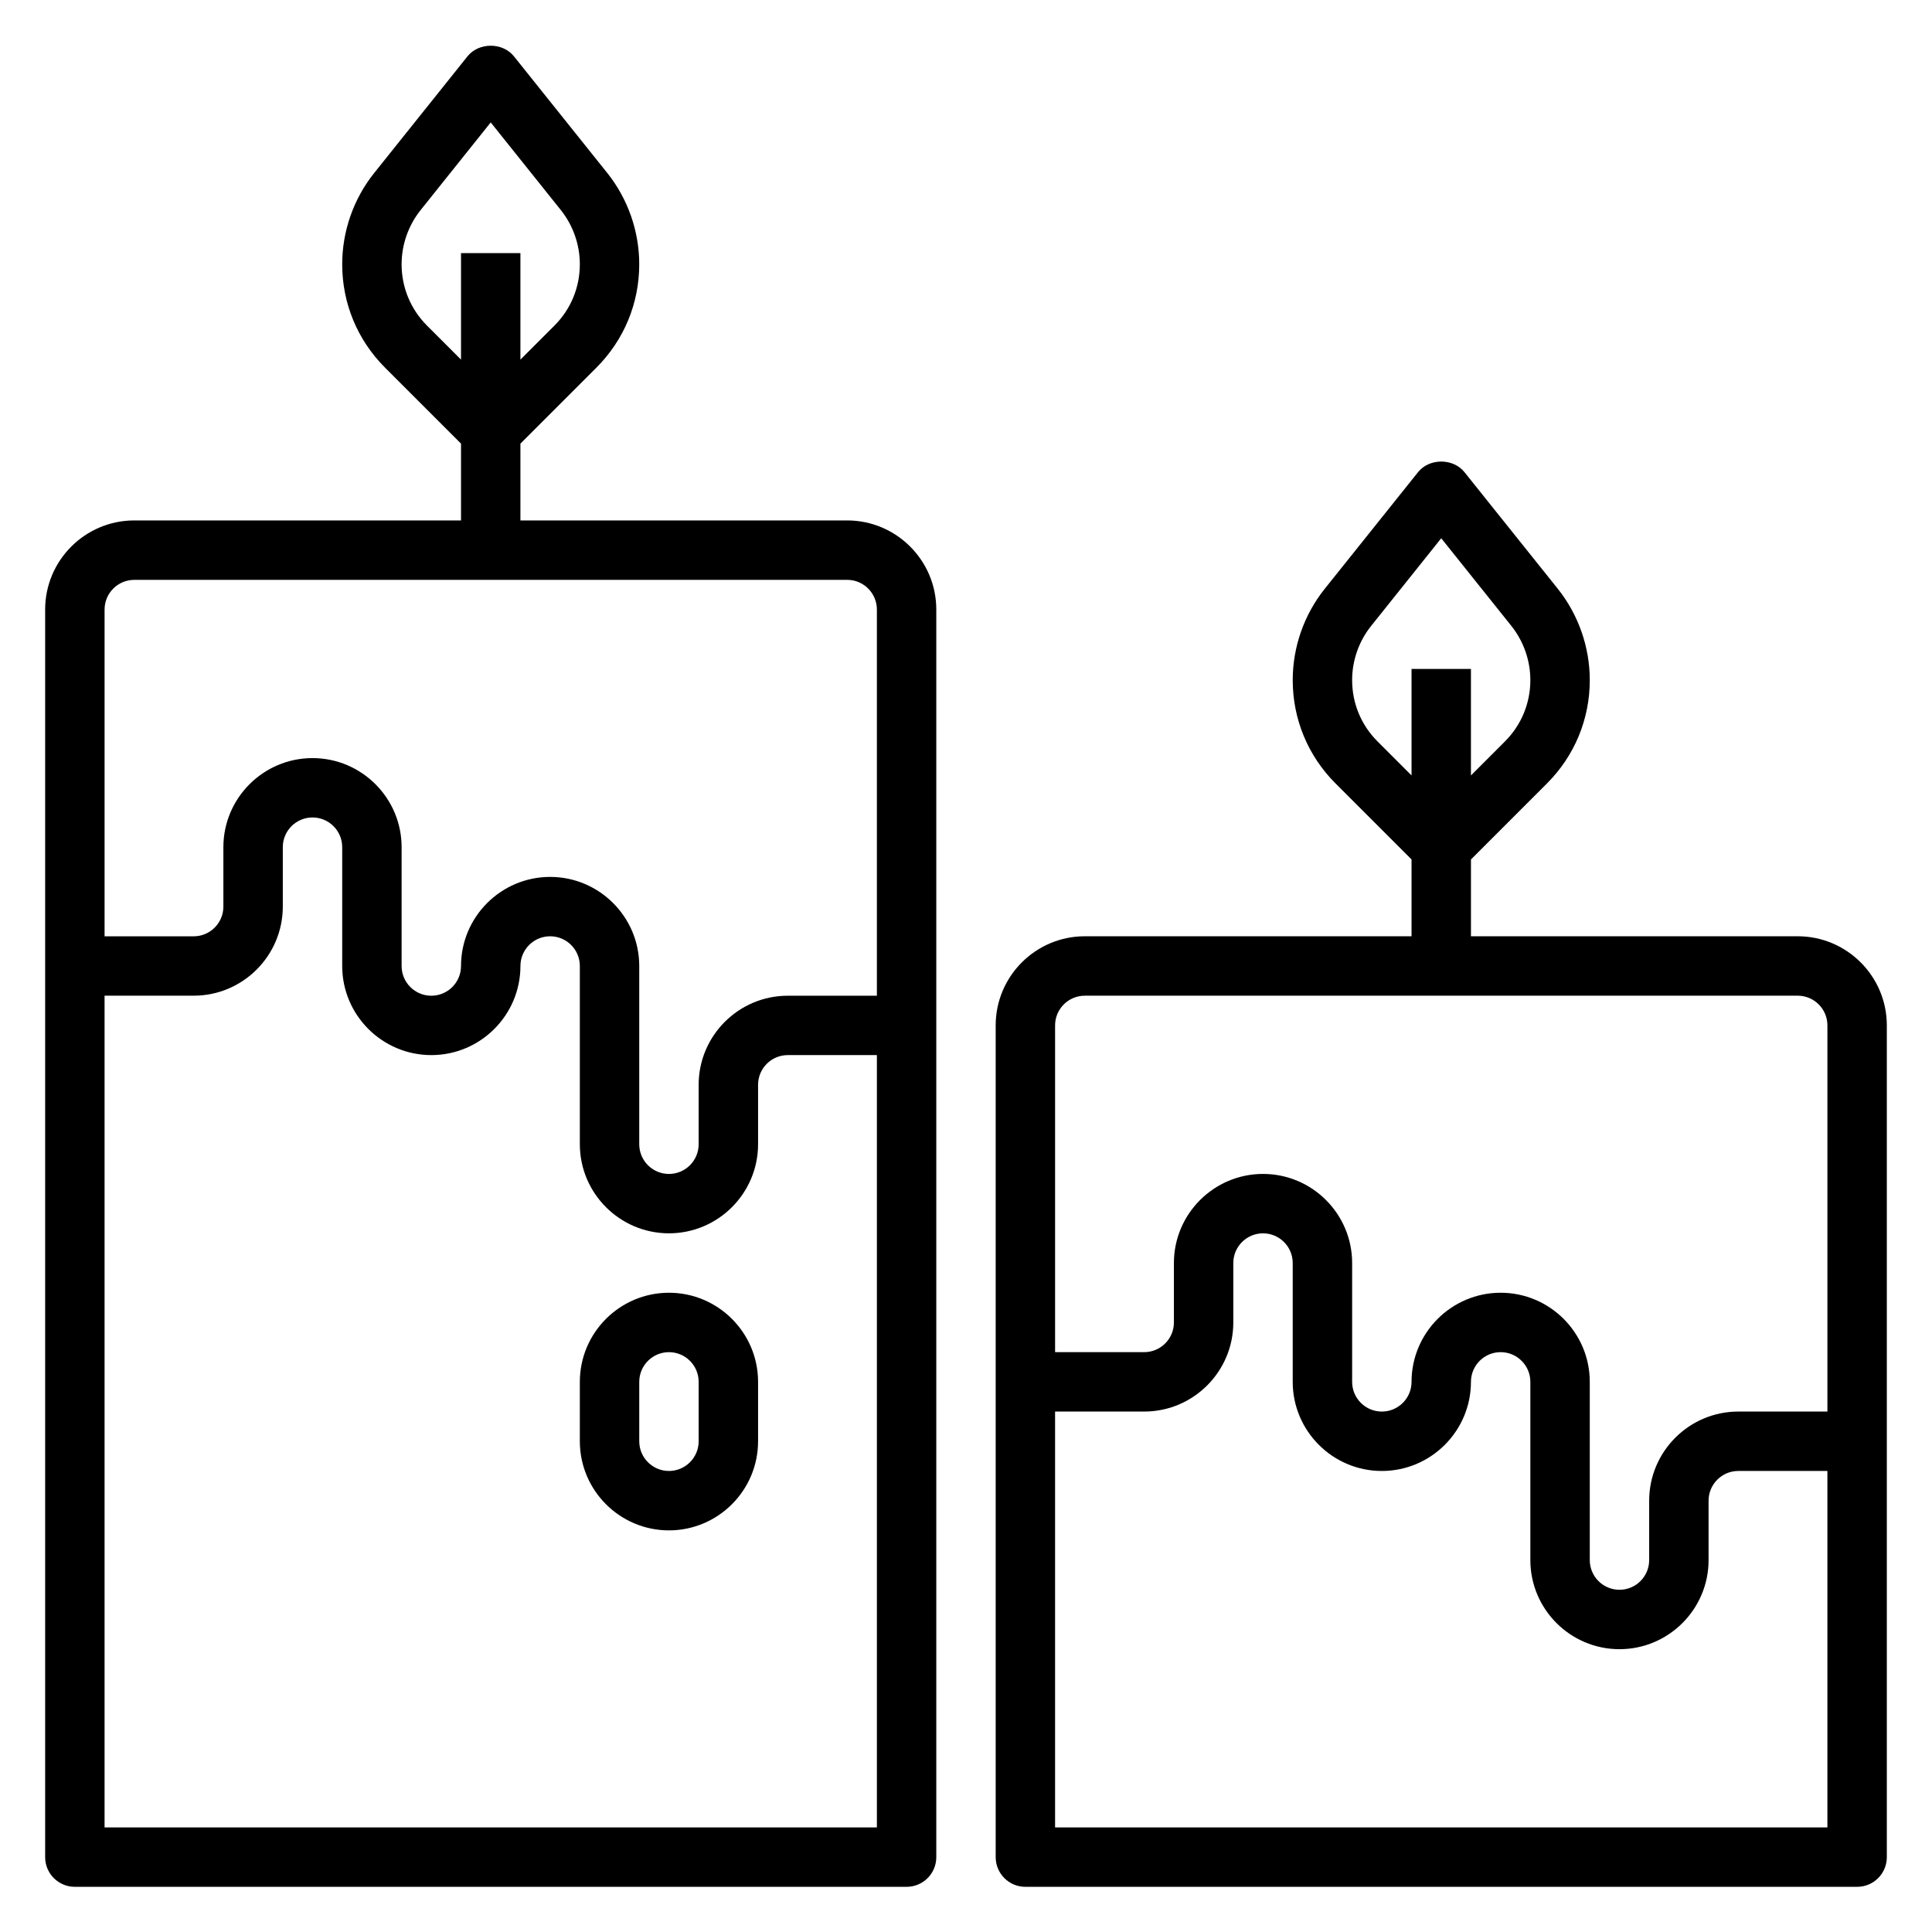 <?xml version="1.0" encoding="UTF-8"?>
<!-- The Best Svg Icon site in the world: iconSvg.co, Visit us! https://iconsvg.co -->
<svg fill="#000000" width="800px" height="800px" version="1.1" viewBox="144 144 512 512" xmlns="http://www.w3.org/2000/svg">
 <g>
  <path d="m368.51 281.92h-86.594v-20.355l20.145-20.145c7.312-7.316 11.344-17.043 11.344-27.387 0-8.77-3.016-17.367-8.484-24.207l-24.727-30.906c-3-3.738-9.297-3.738-12.297 0l-24.719 30.906c-5.481 6.84-8.492 15.438-8.492 24.207 0 10.344 4.031 20.074 11.344 27.387l20.145 20.145v20.355h-86.594c-13.02 0-23.617 10.598-23.617 23.617v330.62c0 4.352 3.519 7.871 7.871 7.871h220.42c4.352 0 7.871-3.519 7.871-7.871v-330.62c0-13.02-10.594-23.617-23.613-23.617zm-111.35-51.633c-4.336-4.336-6.731-10.113-6.731-16.254 0-5.203 1.793-10.312 5.047-14.367l18.57-23.223 18.578 23.223c3.242 4.055 5.039 9.164 5.039 14.367 0 6.141-2.394 11.918-6.731 16.254l-9.016 9.016v-28.23h-15.742v28.23zm-77.578 67.379h188.93c4.344 0 7.871 3.527 7.871 7.871v102.34h-23.617c-13.02 0-23.617 10.598-23.617 23.617v15.742c0 4.344-3.527 7.871-7.871 7.871s-7.871-3.527-7.871-7.871v-47.23c0-13.02-10.598-23.617-23.617-23.617-13.02 0-23.617 10.598-23.617 23.617 0 4.344-3.527 7.871-7.871 7.871s-7.871-3.527-7.871-7.871v-31.488c0-13.02-10.598-23.617-23.617-23.617s-23.617 10.598-23.617 23.617v15.742c0 4.344-3.527 7.871-7.871 7.871h-23.613v-86.59c0-4.348 3.527-7.871 7.871-7.871zm-7.871 330.62v-220.42h23.617c13.02 0 23.617-10.598 23.617-23.617v-15.742c0-4.344 3.527-7.871 7.871-7.871s7.871 3.527 7.871 7.871v31.488c0 13.02 10.598 23.617 23.617 23.617 13.02 0 23.617-10.598 23.617-23.617 0-4.344 3.527-7.871 7.871-7.871s7.871 3.527 7.871 7.871v47.23c0 13.02 10.598 23.617 23.617 23.617s23.617-10.598 23.617-23.617v-15.742c0-4.344 3.527-7.871 7.871-7.871h23.617v204.67z"/>
  <path d="m321.28 486.59c-13.02 0-23.617 10.598-23.617 23.617v15.742c0 13.02 10.598 23.617 23.617 23.617 13.02 0 23.617-10.598 23.617-23.617v-15.742c0-13.02-10.598-23.617-23.617-23.617zm7.871 39.359c0 4.344-3.527 7.871-7.871 7.871s-7.871-3.527-7.871-7.871v-15.742c0-4.344 3.527-7.871 7.871-7.871s7.871 3.527 7.871 7.871z"/>
  <path d="m620.41 392.12h-86.59v-20.355l20.145-20.145c7.312-7.312 11.344-17.043 11.344-27.387 0-8.77-3.016-17.367-8.484-24.207l-24.727-30.906c-3-3.738-9.305-3.738-12.297 0l-24.719 30.906c-5.481 6.84-8.496 15.438-8.496 24.207 0 10.344 4.031 20.074 11.344 27.387l20.145 20.145v20.355h-86.59c-13.02 0-23.617 10.598-23.617 23.617v220.42c0 4.352 3.519 7.871 7.871 7.871h220.42c4.352 0 7.871-3.519 7.871-7.871v-220.42c0-13.02-10.598-23.617-23.617-23.617zm-111.35-51.633c-4.34-4.336-6.731-10.113-6.731-16.254 0-5.203 1.793-10.312 5.047-14.367l18.566-23.223 18.578 23.223c3.242 4.062 5.039 9.164 5.039 14.367 0 6.141-2.394 11.918-6.731 16.254l-9.012 9.016v-28.23h-15.742v28.23zm-77.578 67.379h188.93c4.344 0 7.871 3.527 7.871 7.871v102.34h-23.617c-13.02 0-23.617 10.598-23.617 23.617v15.742c0 4.344-3.527 7.871-7.871 7.871s-7.871-3.527-7.871-7.871v-47.23c0-13.02-10.598-23.617-23.617-23.617-13.02 0-23.617 10.598-23.617 23.617 0 4.344-3.527 7.871-7.871 7.871s-7.871-3.527-7.871-7.871v-31.488c0-13.02-10.598-23.617-23.617-23.617s-23.617 10.598-23.617 23.617v15.742c0 4.344-3.527 7.871-7.871 7.871h-23.617v-86.59c0-4.344 3.527-7.871 7.875-7.871zm-7.875 220.42v-110.21h23.617c13.02 0 23.617-10.598 23.617-23.617v-15.742c0-4.344 3.527-7.871 7.871-7.871s7.871 3.527 7.871 7.871v31.488c0 13.02 10.598 23.617 23.617 23.617s23.617-10.598 23.617-23.617c0-4.344 3.527-7.871 7.871-7.871s7.871 3.527 7.871 7.871v47.23c0 13.02 10.598 23.617 23.617 23.617 13.02 0 23.617-10.598 23.617-23.617v-15.742c0-4.344 3.527-7.871 7.871-7.871h23.617v94.465z"/>
 </g>
</svg>